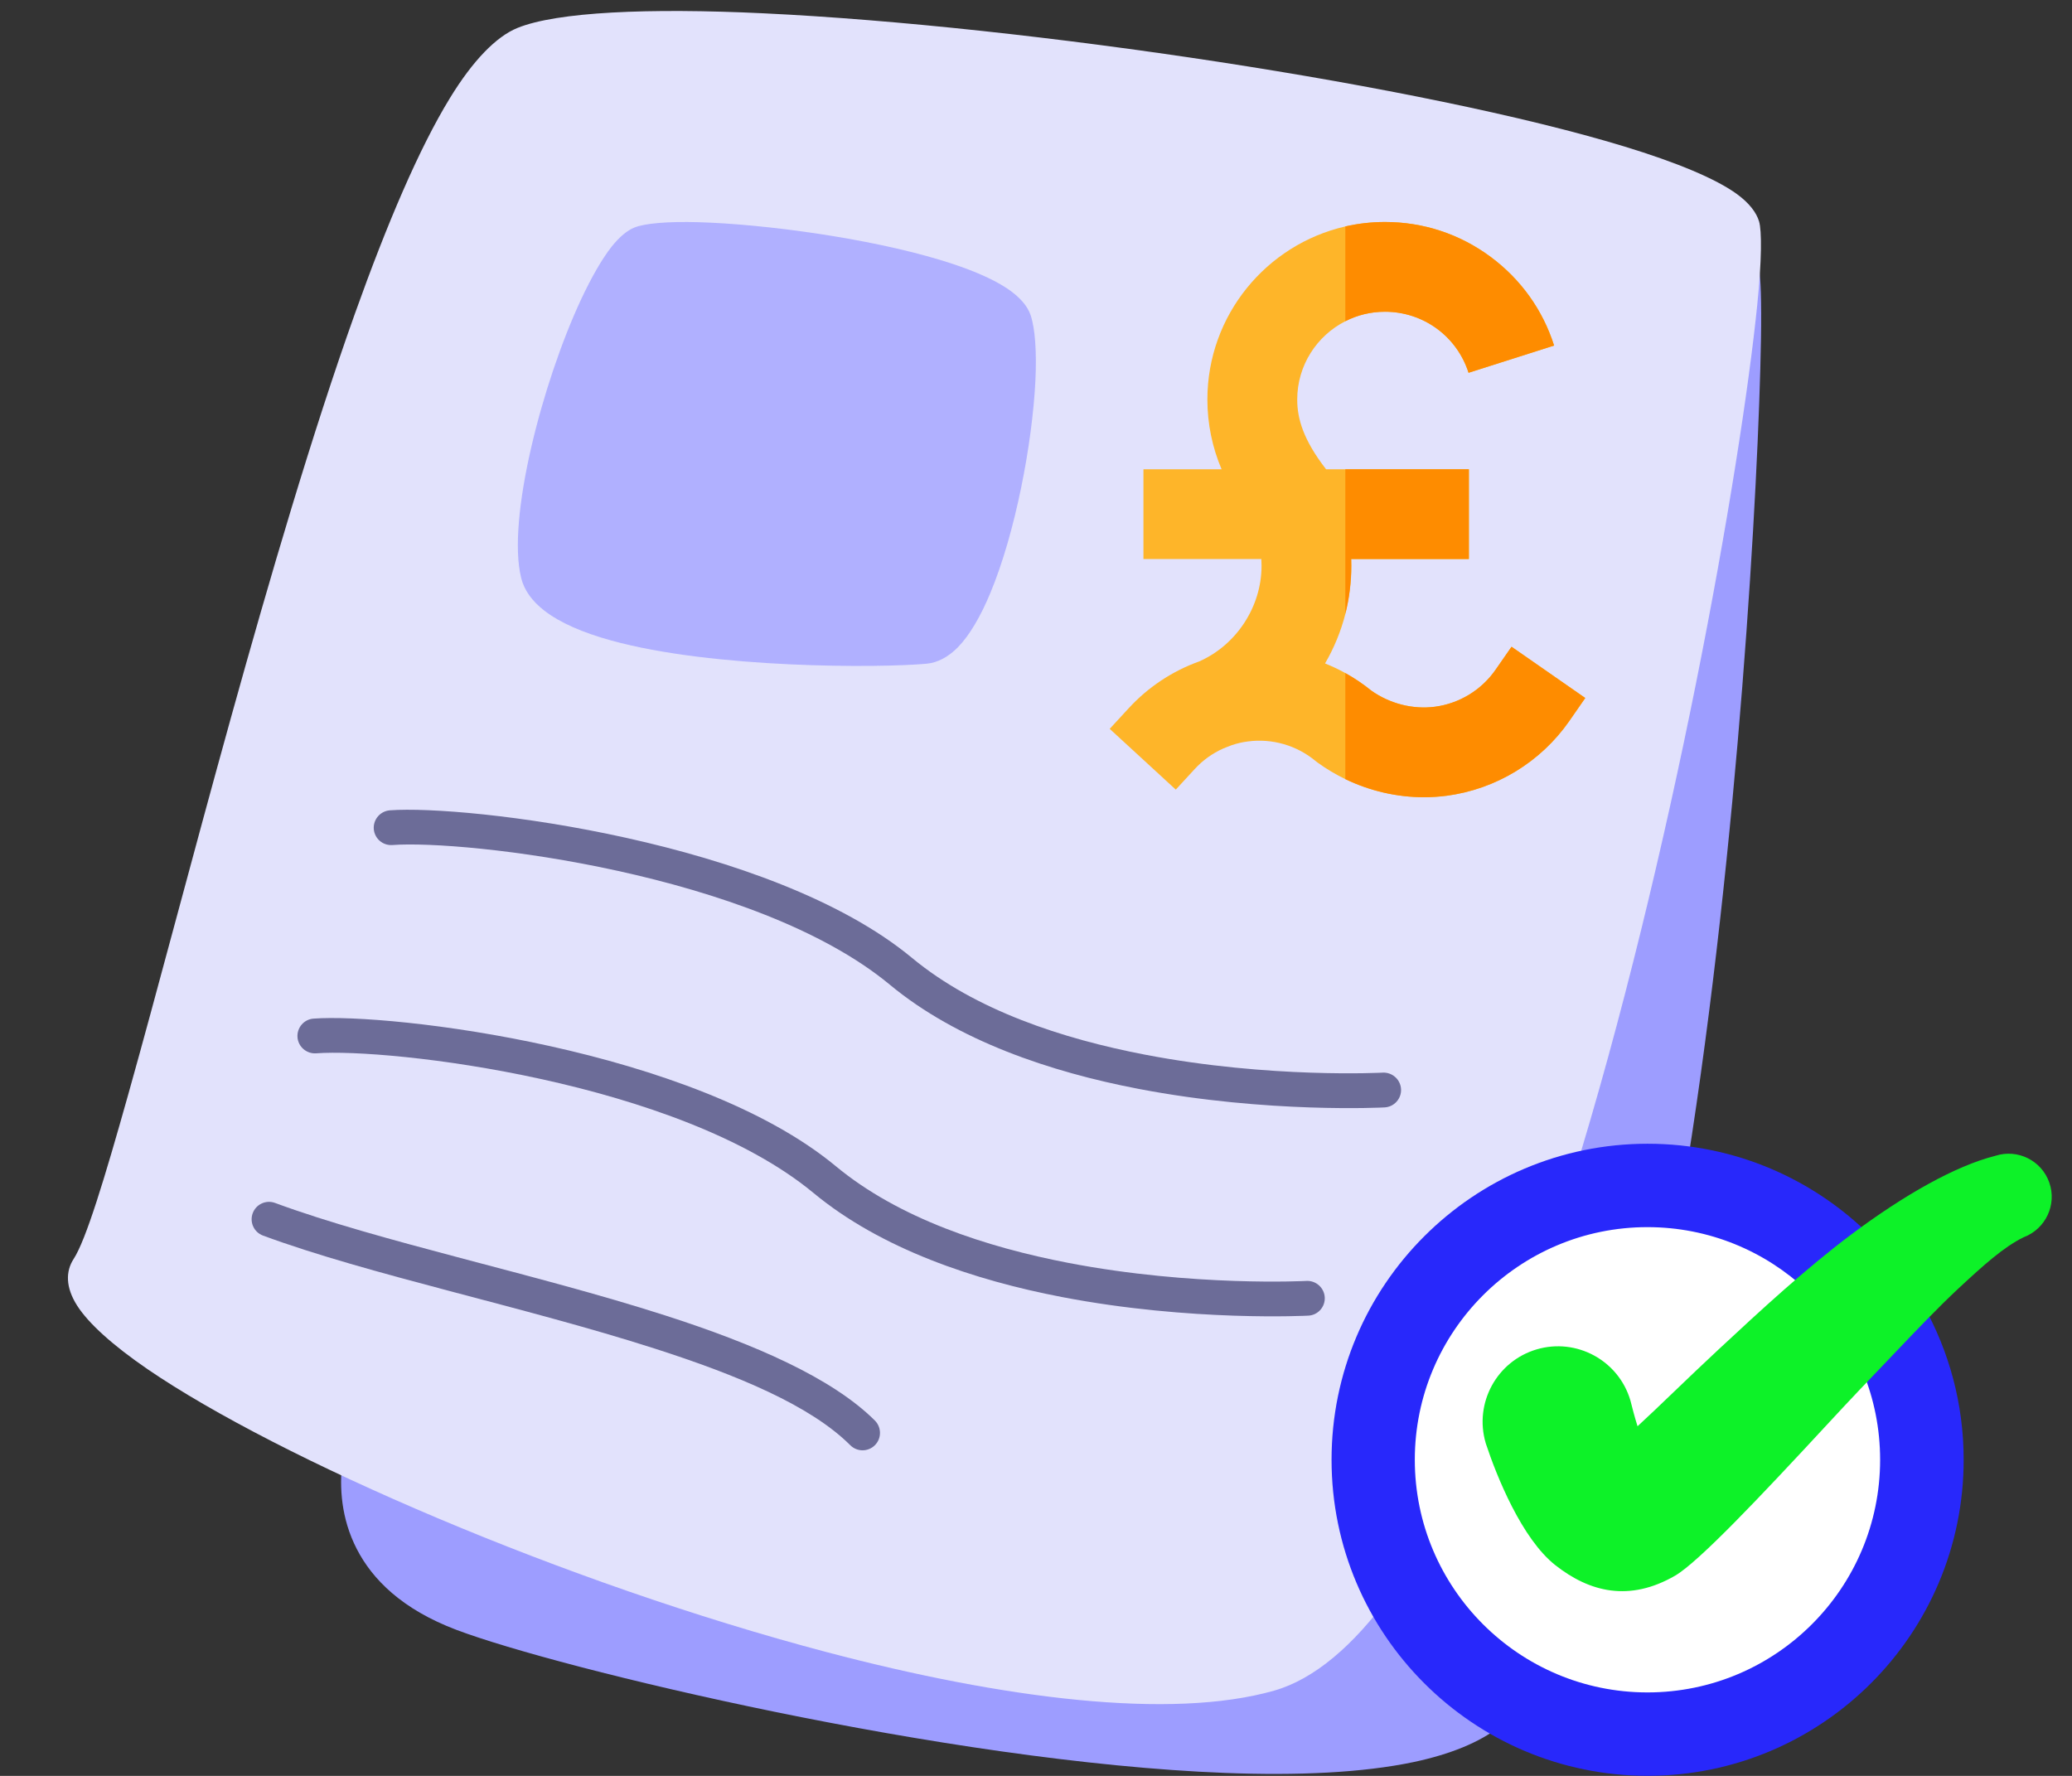 <svg width="28" height="24" viewBox="0 0 28 24" fill="none" xmlns="http://www.w3.org/2000/svg">
<rect x="0" y="0" width="28" height="24" fill="#333333" stroke="none"/>
<path fill-rule="evenodd" clip-rule="evenodd" d="M20.266 23.334C19.989 23.55 19.593 23.709 19.104 23.813C18.416 23.958 17.535 23.998 16.554 23.96C12.797 23.815 7.546 22.547 6.169 22.027C5.431 21.748 5.032 21.343 4.822 20.935C4.607 20.518 4.587 20.092 4.625 19.768C4.633 19.693 4.677 19.627 4.743 19.59C4.809 19.553 4.888 19.55 4.957 19.582C7.247 20.642 10.239 21.711 12.835 22.234C14.532 22.576 16.056 22.689 17.087 22.395C17.546 22.265 17.981 21.863 18.406 21.279C18.455 21.211 18.536 21.175 18.619 21.183C18.703 21.191 18.775 21.242 18.81 21.318C19.121 21.991 19.623 22.558 20.246 22.95C20.311 22.991 20.352 23.061 20.356 23.137C20.36 23.213 20.326 23.287 20.266 23.334ZM20.794 15.818C22.221 11.219 23.165 5.629 23.31 3.7C23.319 3.586 23.408 3.494 23.522 3.483C23.636 3.473 23.742 3.546 23.771 3.656C23.792 3.733 23.806 4.063 23.797 4.588C23.764 6.546 23.489 11.418 22.801 15.741C22.782 15.861 22.674 15.947 22.551 15.938C22.456 15.931 22.36 15.927 22.262 15.927C21.854 15.927 21.46 15.992 21.091 16.112C21.007 16.139 20.916 16.117 20.853 16.055C20.79 15.993 20.768 15.902 20.794 15.818Z" fill="#9D9DFF"/>
<path fill-rule="evenodd" clip-rule="evenodd" d="M21.093 16.112C19.567 16.606 18.463 18.039 18.463 19.728C18.463 20.296 18.588 20.834 18.811 21.318C18.847 21.396 18.838 21.486 18.788 21.555C18.288 22.242 17.758 22.694 17.218 22.848C15.823 23.245 13.566 22.959 11.17 22.327C7.622 21.391 3.763 19.712 1.996 18.505C1.523 18.181 1.195 17.884 1.042 17.644C0.885 17.397 0.886 17.182 0.995 17.014C1.161 16.759 1.411 15.937 1.732 14.794C2.505 12.043 3.642 7.474 4.797 4.236C5.228 3.03 5.662 2.007 6.081 1.324C6.39 0.819 6.705 0.494 6.994 0.377C7.525 0.162 8.753 0.105 10.321 0.18C13.887 0.35 19.251 1.157 21.952 1.98C22.657 2.195 23.186 2.415 23.471 2.622C23.64 2.745 23.736 2.874 23.771 2.992C23.809 3.117 23.808 3.515 23.747 4.117C23.522 6.339 22.599 11.591 21.244 15.958C21.222 16.031 21.165 16.088 21.093 16.112Z" fill="#E2E2FC"/>
<path fill-rule="evenodd" clip-rule="evenodd" d="M8.573 3.075C8.712 3.018 9.027 2.991 9.442 3.003C10.335 3.029 11.726 3.217 12.705 3.513C13.08 3.626 13.396 3.756 13.608 3.897C13.779 4.011 13.888 4.137 13.929 4.264C13.989 4.448 14.01 4.761 13.992 5.144C13.95 5.996 13.721 7.204 13.383 8.014C13.252 8.329 13.103 8.585 12.945 8.747C12.811 8.883 12.665 8.957 12.52 8.97C11.89 9.027 9.646 9.039 8.26 8.656C7.882 8.552 7.566 8.417 7.353 8.25C7.19 8.123 7.083 7.976 7.043 7.811C6.846 7.018 7.329 5.166 7.855 4.041C7.993 3.747 8.134 3.501 8.264 3.335C8.372 3.199 8.48 3.112 8.573 3.075Z" fill="#B0B0FF"/>
<path fill-rule="evenodd" clip-rule="evenodd" d="M5.303 11.42C5.174 11.43 5.061 11.333 5.051 11.203C5.042 11.074 5.139 10.961 5.269 10.951C6.303 10.874 10.408 11.357 12.324 12.945C13.181 13.655 14.363 14.04 15.472 14.253C17.161 14.578 18.686 14.496 18.686 14.496C18.815 14.49 18.926 14.589 18.933 14.719C18.94 14.848 18.84 14.959 18.711 14.966C18.711 14.966 17.133 15.051 15.383 14.715C14.199 14.488 12.939 14.066 12.024 13.307C10.2 11.796 6.289 11.347 5.303 11.42Z" fill="#6C6C98"/>
<path fill-rule="evenodd" clip-rule="evenodd" d="M4.272 14.235C4.143 14.244 4.03 14.147 4.02 14.018C4.011 13.888 4.108 13.775 4.237 13.766C5.272 13.688 9.377 14.172 11.293 15.759C12.149 16.469 13.332 16.855 14.441 17.068C16.13 17.392 17.654 17.311 17.654 17.311C17.784 17.304 17.895 17.404 17.902 17.533C17.909 17.663 17.809 17.774 17.68 17.78C17.68 17.78 16.101 17.865 14.352 17.529C13.168 17.302 11.908 16.88 10.993 16.122C9.168 14.61 5.257 14.161 4.272 14.235Z" fill="#6C6C98"/>
<path fill-rule="evenodd" clip-rule="evenodd" d="M3.554 16.698C3.432 16.653 3.37 16.518 3.415 16.396C3.46 16.274 3.595 16.212 3.717 16.257C5.135 16.781 7.233 17.213 8.985 17.776C10.197 18.165 11.245 18.622 11.823 19.198C11.914 19.29 11.915 19.439 11.823 19.531C11.731 19.623 11.582 19.623 11.49 19.531C10.953 18.995 9.969 18.585 8.841 18.223C7.083 17.659 4.978 17.225 3.554 16.698Z" fill="#6C6C98"/>
<path fill-rule="evenodd" clip-rule="evenodd" d="M25.992 17.641C26.338 18.259 26.536 18.97 26.536 19.728C26.536 22.085 24.622 23.999 22.265 23.999C19.908 23.999 17.994 22.085 17.994 19.728C17.994 17.371 19.908 15.457 22.265 15.457C23.452 15.457 24.527 15.942 25.302 16.726C25.349 16.774 25.374 16.84 25.369 16.908C25.364 16.975 25.33 17.038 25.276 17.078C24.682 17.527 24.087 18.079 23.546 18.582C22.973 19.114 22.488 19.606 22.186 19.853C22.13 19.898 22.057 19.916 21.987 19.901C21.918 19.886 21.858 19.84 21.826 19.776C21.801 19.724 21.775 19.671 21.758 19.627C21.674 19.418 21.62 19.201 21.581 19.052C21.493 18.766 21.19 18.602 20.901 18.687C20.612 18.773 20.446 19.076 20.529 19.366C20.654 19.746 20.924 20.479 21.312 20.784C21.623 21.027 21.984 21.13 22.402 20.887C22.706 20.709 23.48 19.87 24.357 18.923C24.646 18.61 24.951 18.291 25.25 17.977C25.374 17.847 25.497 17.718 25.618 17.593C25.67 17.539 25.744 17.514 25.817 17.523C25.891 17.533 25.956 17.576 25.992 17.641Z" fill="#2828FB"/>
<path fill-rule="evenodd" clip-rule="evenodd" d="M25.173 18.536C25.324 18.904 25.407 19.306 25.407 19.728C25.407 21.463 23.998 22.872 22.263 22.872C20.528 22.872 19.119 21.463 19.119 19.728C19.119 17.993 20.528 16.584 22.263 16.584C23.097 16.584 23.856 16.91 24.419 17.441C24.467 17.486 24.494 17.549 24.493 17.616C24.492 17.682 24.463 17.744 24.413 17.788C24.114 18.052 23.822 18.323 23.543 18.582C22.971 19.114 22.486 19.605 22.183 19.853C22.128 19.898 22.055 19.916 21.985 19.901C21.915 19.886 21.856 19.84 21.824 19.776C21.799 19.724 21.773 19.67 21.756 19.627C21.672 19.418 21.618 19.201 21.579 19.052C21.491 18.765 21.188 18.602 20.899 18.687C20.61 18.773 20.444 19.076 20.527 19.366C20.652 19.746 20.922 20.479 21.31 20.783C21.621 21.027 21.982 21.129 22.4 20.887C22.704 20.709 23.478 19.87 24.354 18.922C24.495 18.771 24.639 18.617 24.785 18.463C24.839 18.405 24.92 18.379 24.998 18.394C25.077 18.409 25.142 18.462 25.173 18.536Z" fill="white"/>
<path d="M21.423 9.433L21.207 9.745C20.821 10.299 20.216 10.667 19.547 10.755C19.448 10.768 19.345 10.774 19.244 10.774C18.877 10.774 18.512 10.689 18.181 10.53C18.05 10.466 17.924 10.392 17.806 10.306L17.776 10.283C17.523 10.073 17.191 9.977 16.865 10.02C16.791 10.029 16.717 10.046 16.644 10.071C16.617 10.082 16.591 10.092 16.564 10.102L16.529 10.116C16.384 10.181 16.252 10.276 16.146 10.392L15.889 10.671L14.996 9.85L15.253 9.571C15.513 9.288 15.842 9.069 16.205 8.939C16.71 8.716 17.048 8.198 17.048 7.646C17.048 7.616 17.047 7.585 17.045 7.555H15.452V6.342H16.508C16.382 6.046 16.316 5.725 16.316 5.4C16.316 4.26 17.114 3.304 18.181 3.06C18.353 3.021 18.532 3 18.716 3C19.235 3 19.729 3.163 20.145 3.472C20.552 3.774 20.849 4.188 21.002 4.67L19.846 5.038C19.689 4.545 19.235 4.213 18.716 4.213C18.523 4.213 18.342 4.259 18.181 4.341C17.795 4.537 17.53 4.938 17.53 5.4C17.53 5.659 17.613 5.946 17.92 6.342H19.851V7.555H18.26C18.261 7.585 18.262 7.616 18.262 7.646C18.262 7.867 18.234 8.085 18.181 8.295C18.121 8.53 18.029 8.755 17.906 8.966C18 9.004 18.092 9.047 18.181 9.097C18.304 9.165 18.422 9.244 18.532 9.334C18.782 9.511 19.094 9.59 19.39 9.552C19.721 9.508 20.02 9.326 20.211 9.052L20.427 8.741L21.423 9.433Z" fill="#FEB529"/>
<path d="M18.26 7.647C18.26 7.867 18.233 8.085 18.18 8.295V6.342H19.849V7.555H18.259C18.26 7.586 18.26 7.616 18.26 7.647Z" fill="#FE8C00"/>
<path d="M18.715 4.213C18.522 4.213 18.34 4.259 18.18 4.341V3.06C18.352 3.021 18.531 3 18.715 3C19.234 3 19.728 3.163 20.144 3.472C20.551 3.774 20.848 4.188 21.001 4.67L19.845 5.038C19.688 4.545 19.233 4.213 18.715 4.213Z" fill="#FE8C00"/>
<path d="M21.422 9.433L21.206 9.744C20.82 10.299 20.215 10.667 19.546 10.754C19.446 10.767 19.344 10.774 19.243 10.774C18.876 10.774 18.51 10.689 18.18 10.529V9.096C18.303 9.164 18.421 9.244 18.531 9.333C18.781 9.51 19.093 9.59 19.389 9.551C19.72 9.508 20.019 9.326 20.209 9.052L20.426 8.74L21.422 9.433Z" fill="#FE8C00"/>
<path fill-rule="evenodd" clip-rule="evenodd" d="M22.129 19.275C22.417 19.011 22.795 18.636 23.223 18.238C23.785 17.715 24.404 17.142 25.02 16.681C25.732 16.148 26.424 15.757 26.961 15.621C26.963 15.62 26.965 15.62 26.967 15.619C27.266 15.524 27.588 15.683 27.693 15.981C27.798 16.28 27.645 16.608 27.346 16.721C27.079 16.85 26.796 17.106 26.474 17.405C26.187 17.672 25.893 17.982 25.588 18.302C25.29 18.613 24.987 18.931 24.7 19.242C23.779 20.237 22.955 21.108 22.637 21.294C22.016 21.653 21.48 21.515 21.02 21.154C20.565 20.797 20.225 19.951 20.079 19.509C20.078 19.506 20.078 19.504 20.077 19.502C19.918 18.962 20.227 18.395 20.766 18.236C21.305 18.077 21.873 18.386 22.032 18.925C22.032 18.927 22.033 18.93 22.034 18.932C22.057 19.023 22.088 19.145 22.129 19.275Z" fill="#0DF228"/>
</svg>
